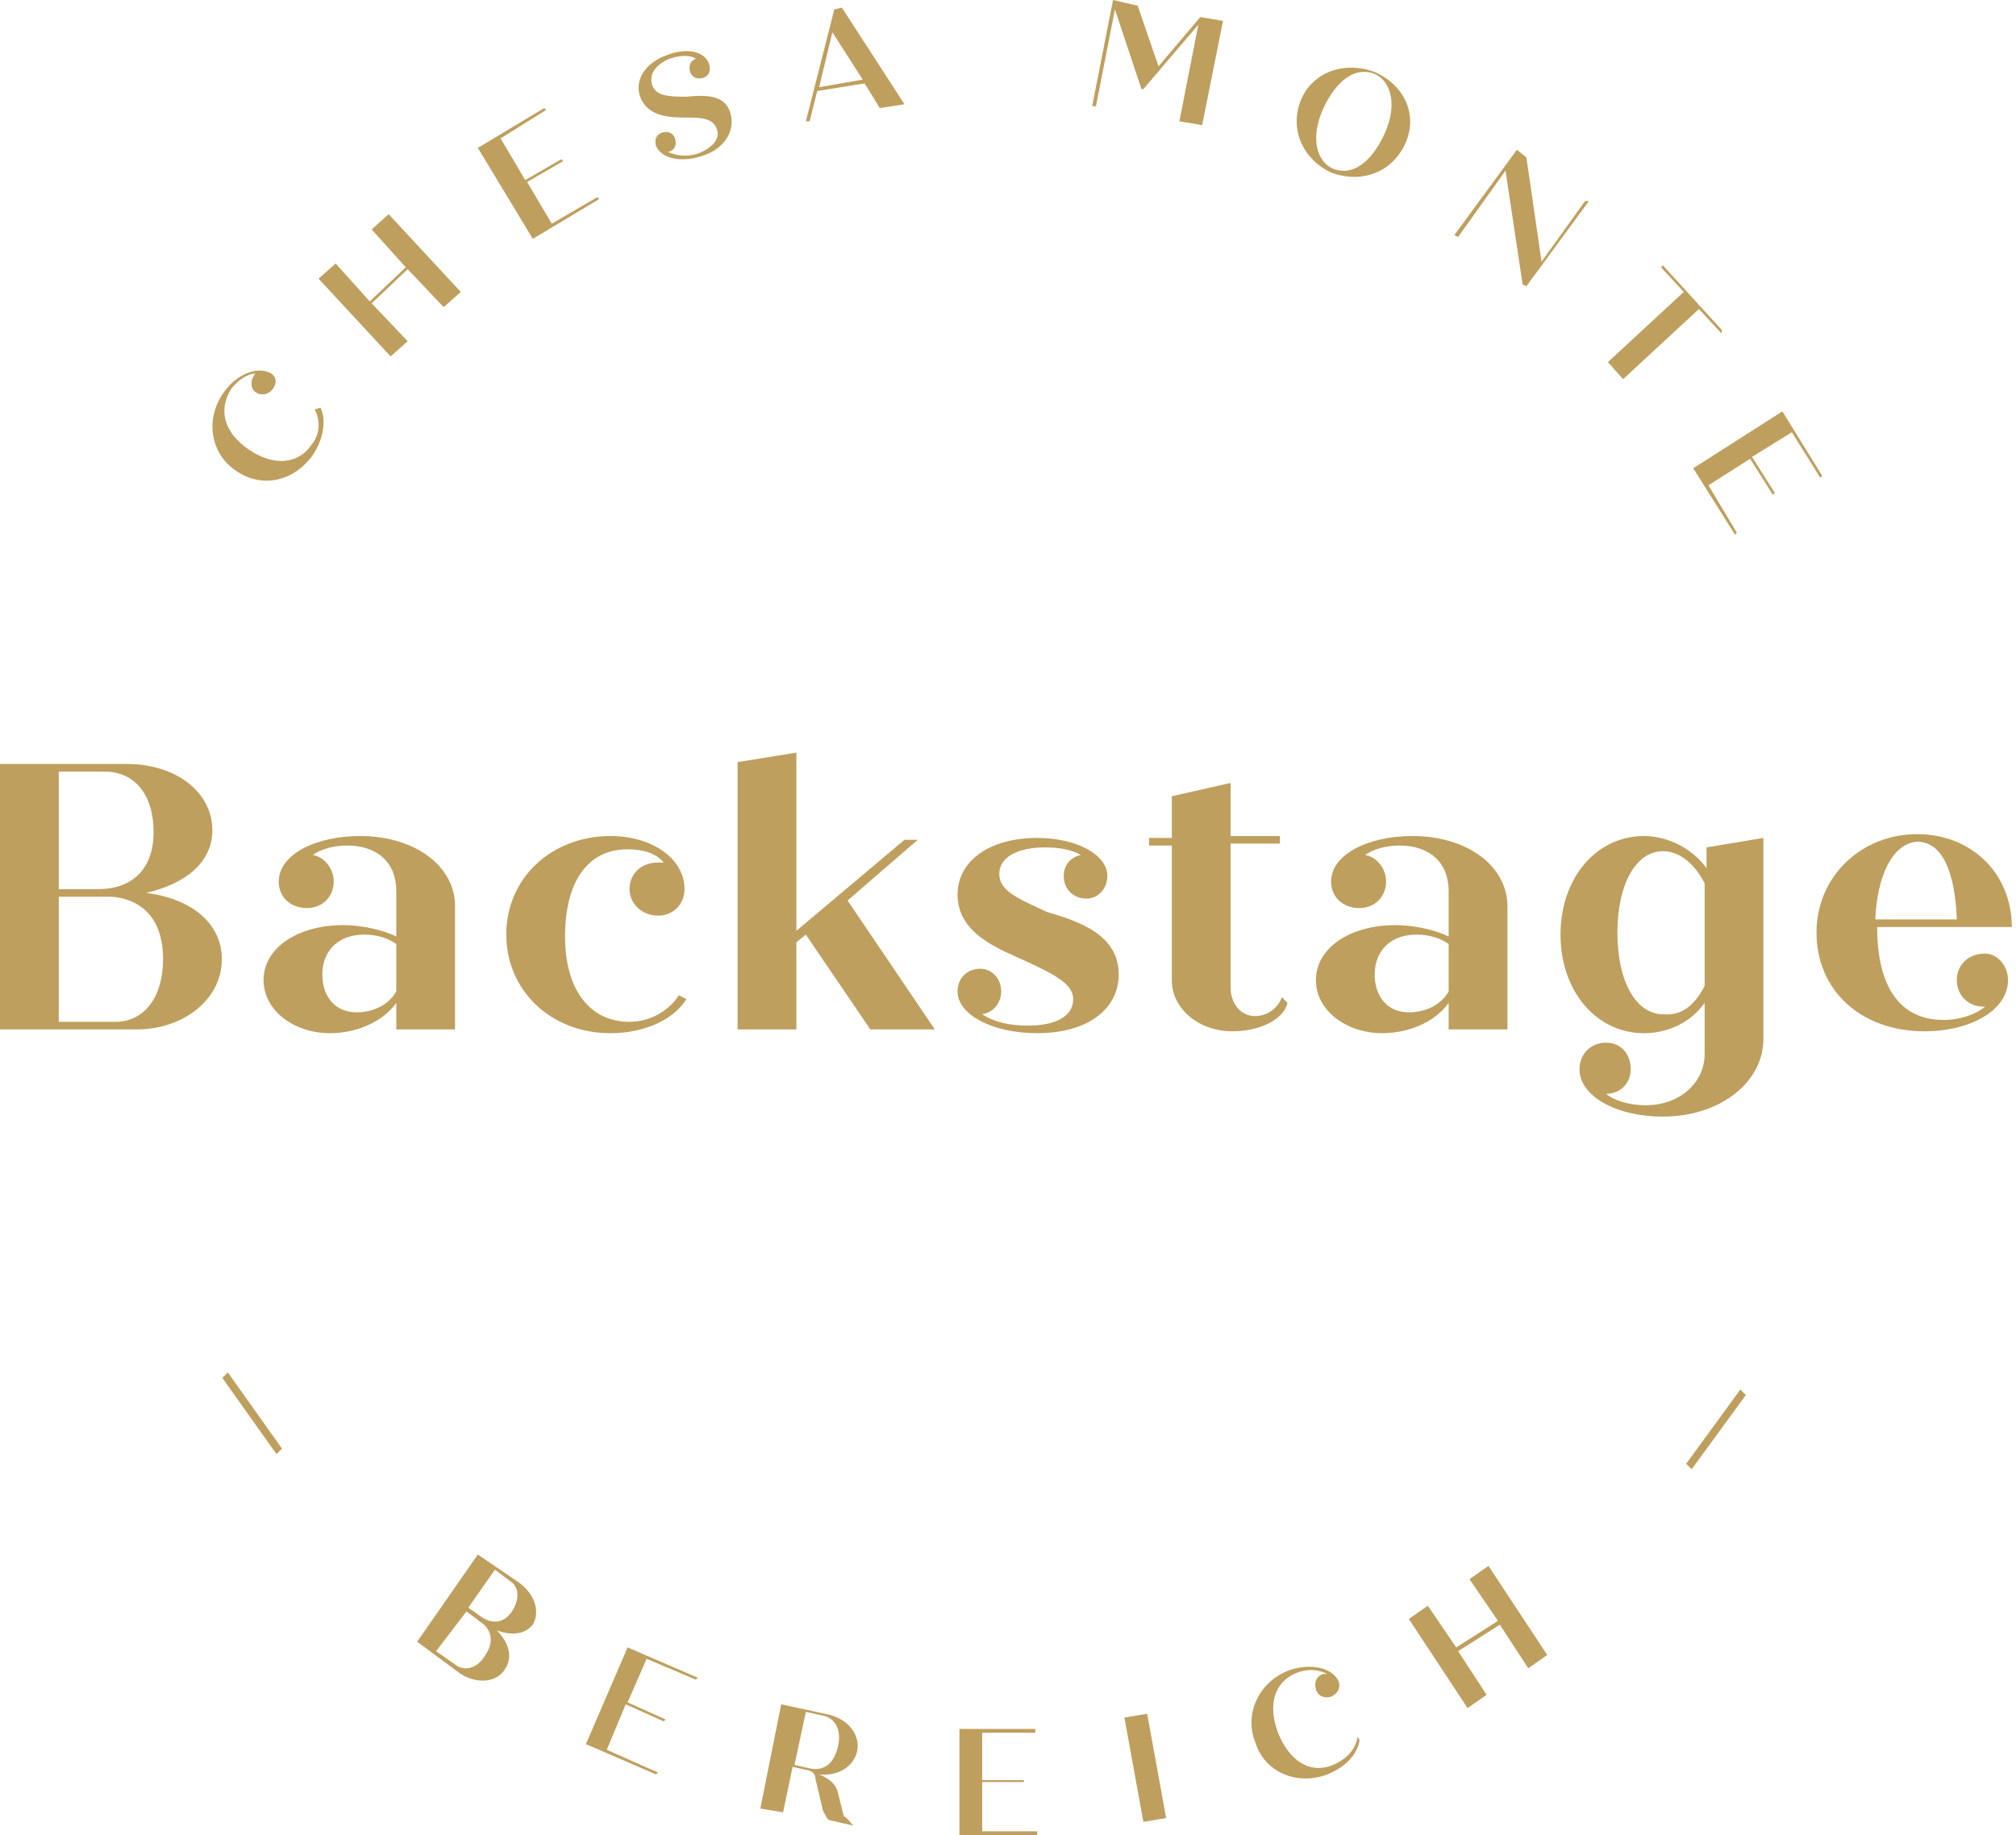 <?xml version="1.0" encoding="UTF-8"?> <svg xmlns="http://www.w3.org/2000/svg" viewBox="0 0 201 183" fill="none"><path d="M22.119 95.659C22.119 99.629 18.338 102.654 13.612 102.654H0V76.187H12.666C17.582 76.187 21.174 79.023 21.174 82.804C21.174 85.828 18.716 88.097 14.557 89.042C19.094 89.609 22.119 92.067 22.119 95.659ZM5.861 76.943V88.664H9.831C13.044 88.664 15.313 86.774 15.313 82.993C15.313 79.212 13.422 76.943 10.398 76.943H5.861ZM16.258 95.659C16.258 90.366 12.666 89.42 10.776 89.42H5.861V101.898H11.532C14.368 101.898 16.258 99.44 16.258 95.659Z" fill="#BF9F5E"></path><path d="M45.371 90.366V102.654H39.511V100.007C38.188 101.898 35.541 103.032 32.894 103.032C29.302 103.032 26.277 100.763 26.277 97.739C26.277 94.525 29.68 92.256 34.217 92.256C36.297 92.256 38.377 92.823 39.511 93.391V88.853C39.511 86.017 37.62 84.316 34.596 84.316C33.272 84.316 31.949 84.694 31.193 85.261C32.327 85.45 33.272 86.585 33.272 87.908C33.272 89.42 32.138 90.555 30.625 90.555C28.924 90.555 27.79 89.42 27.79 87.908C27.79 85.261 31.382 83.371 35.919 83.371C41.401 83.371 45.371 86.396 45.371 90.366ZM39.511 98.873V94.147C38.755 93.579 37.62 93.201 36.297 93.201C33.839 93.201 32.138 94.714 32.138 97.171C32.138 99.44 33.461 100.952 35.541 100.952C37.242 100.952 38.755 100.196 39.511 98.873Z" fill="#BF9F5E"></path><path d="M68.436 99.629C67.302 101.52 64.466 103.032 60.874 103.032C54.825 103.032 50.477 98.684 50.477 93.201C50.477 87.53 55.014 83.371 60.874 83.371C65.033 83.371 68.247 85.639 68.247 88.664C68.247 90.177 67.113 91.311 65.6 91.311C64.088 91.311 62.765 90.177 62.765 88.664C62.765 87.152 63.899 86.017 65.6 86.017C65.79 86.017 65.979 86.017 66.168 86.017C65.412 85.072 64.088 84.694 62.576 84.694C58.606 84.694 56.337 87.908 56.337 93.391C56.337 98.684 58.795 101.898 62.765 101.898C64.844 101.898 66.735 100.763 67.68 99.251L68.436 99.629Z" fill="#BF9F5E"></path><path d="M80.346 93.201L79.401 93.958V102.654H73.54V75.998L79.401 75.053V92.823L90.176 83.749H91.5L84.505 89.799L93.201 102.654H86.773L80.346 93.201Z" fill="#BF9F5E"></path><path d="M111.539 97.171C111.539 100.574 108.514 103.032 103.41 103.032C98.873 103.032 95.47 101.141 95.47 98.873C95.47 97.549 96.415 96.604 97.738 96.604C98.873 96.604 99.818 97.549 99.818 98.873C99.818 100.007 99.062 100.952 97.927 101.141C99.062 101.898 100.574 102.276 102.465 102.276C105.3 102.276 107.002 101.33 107.002 99.629C107.002 98.117 105.111 97.171 102.276 95.848C99.818 94.714 95.47 93.201 95.47 89.231C95.47 85.828 98.684 83.56 103.41 83.56C107.38 83.56 110.405 85.261 110.405 87.341C110.405 88.664 109.459 89.609 108.325 89.609C107.002 89.609 106.057 88.664 106.057 87.341C106.057 86.207 106.813 85.45 107.758 85.261C106.813 84.694 105.489 84.505 104.166 84.505C101.519 84.505 99.629 85.45 99.629 87.152C99.629 88.853 101.519 89.609 104.355 90.933C107.569 91.878 111.539 93.201 111.539 97.171Z" fill="#BF9F5E"></path><path d="M128.365 100.007C127.987 101.709 125.529 102.843 122.883 102.843C119.48 102.843 116.833 100.574 116.833 97.739V84.316H114.564V83.56H116.833V79.401L122.694 78.077V83.371H127.609V84.127H122.694V98.495C122.694 100.007 123.639 101.33 125.151 101.33C126.286 101.33 127.42 100.574 127.798 99.44L128.365 100.007Z" fill="#BF9F5E"></path><path d="M150.294 90.366V102.654H144.434V100.007C143.11 101.898 140.464 103.032 137.817 103.032C134.225 103.032 131.2 100.763 131.2 97.739C131.2 94.525 134.603 92.256 139.14 92.256C141.22 92.256 143.299 92.823 144.434 93.391V88.853C144.434 86.017 142.543 84.316 139.518 84.316C138.195 84.316 136.872 84.694 136.115 85.261C137.25 85.45 138.195 86.585 138.195 87.908C138.195 89.42 137.061 90.555 135.548 90.555C133.847 90.555 132.713 89.42 132.713 87.908C132.713 85.261 136.305 83.371 140.842 83.371C146.324 83.371 150.294 86.396 150.294 90.366ZM144.434 98.873V94.147C143.677 93.579 142.543 93.201 141.22 93.201C138.762 93.201 137.061 94.714 137.061 97.171C137.061 99.44 138.384 100.952 140.464 100.952C142.165 100.952 143.677 100.196 144.434 98.873Z" fill="#BF9F5E"></path><path d="M175.816 83.56V103.599C175.816 107.947 171.468 111.35 165.797 111.35C161.07 111.35 157.478 109.271 157.478 106.624C157.478 105.112 158.613 103.977 160.125 103.977C161.637 103.977 162.583 105.112 162.583 106.624C162.583 108.136 161.448 109.082 160.125 109.082C161.07 109.838 162.583 110.216 164.095 110.216C167.498 110.216 169.956 107.947 169.956 105.112V100.007C168.632 101.898 166.364 103.032 163.906 103.032C159.18 103.032 155.588 98.873 155.588 93.201C155.588 87.53 159.18 83.371 163.906 83.371C166.364 83.371 168.821 84.694 170.145 86.585V84.505L175.816 83.56ZM169.956 98.306V88.097C169.01 86.207 167.498 84.883 165.797 84.883C163.15 84.883 161.259 88.097 161.259 93.012C161.259 97.928 163.15 101.142 165.797 101.142C167.687 101.331 169.01 100.196 169.956 98.306Z" fill="#BF9F5E"></path><path d="M200.203 97.739C200.203 100.763 196.422 102.843 191.885 102.843C185.458 102.843 181.109 98.684 181.109 93.012C181.109 87.341 185.647 83.182 191.129 83.182C196.611 83.182 200.581 87.152 200.581 92.445H187.159C187.159 98.684 189.617 101.709 193.776 101.709C195.477 101.709 196.99 101.141 197.935 100.385H197.746C196.233 100.385 195.099 99.251 195.099 97.739C195.099 96.226 196.233 95.092 197.935 95.092C199.069 95.092 200.203 96.226 200.203 97.739ZM186.97 91.689H195.099C194.91 86.774 193.587 83.938 191.129 83.938C188.671 84.127 187.159 87.341 186.97 91.689Z" fill="#BF9F5E"></path><path d="M31.949 40.646C32.517 41.78 32.328 43.67 31.193 45.372C29.303 48.019 26.089 48.775 23.442 46.884C20.985 45.183 20.417 41.78 22.308 39.133C23.631 37.243 25.711 36.486 27.034 37.243C27.601 37.621 27.601 38.188 27.223 38.755C26.845 39.322 26.089 39.511 25.522 39.133C24.955 38.755 24.955 37.999 25.333 37.432C25.333 37.243 25.522 37.243 25.522 37.243C24.766 37.243 23.82 37.81 23.064 38.755C21.741 40.835 22.308 43.103 24.766 44.805C27.223 46.506 29.681 46.317 31.004 44.427C31.949 43.292 31.95 41.969 31.382 40.835L31.949 40.646Z" fill="#BF9F5E"></path><path d="M38.756 21.363L45.94 29.114L44.238 30.626L40.646 26.845L37.054 30.248L40.646 34.029L38.945 35.541L31.761 27.79L33.462 26.278L36.865 30.059L40.457 26.656L37.054 22.875L38.756 21.363Z" fill="#BF9F5E"></path><path d="M59.551 19.661L59.74 19.85L53.123 23.82L47.641 14.746L54.257 10.776L54.446 10.965L49.909 13.801L52.367 17.96L55.959 15.88L56.148 16.069L52.556 18.149L55.014 22.308L59.551 19.661Z" fill="#BF9F5E"></path><path d="M72.785 11.154C73.352 12.855 72.407 14.746 70.138 15.502C68.058 16.258 65.979 15.88 65.412 14.557C65.223 13.99 65.412 13.422 65.979 13.233C66.546 13.044 67.113 13.233 67.302 13.801C67.491 14.368 67.302 14.935 66.735 15.124H66.546C67.302 15.502 68.436 15.691 69.571 15.313C71.083 14.746 71.839 13.801 71.461 12.855C71.083 11.721 69.76 11.721 68.248 11.721C66.546 11.721 64.656 11.532 63.899 9.831C63.143 8.129 64.277 6.239 66.546 5.482C68.436 4.726 70.327 5.104 70.705 6.428C70.894 6.995 70.705 7.562 70.138 7.751C69.571 7.94 69.004 7.751 68.815 7.184C68.626 6.617 68.815 6.05 69.382 5.86C68.815 5.482 67.869 5.482 66.735 5.86C65.412 6.428 64.656 7.373 65.034 8.507C65.412 9.641 66.924 9.641 68.436 9.641C70.327 9.452 72.218 9.452 72.785 11.154Z" fill="#BF9F5E"></path><path d="M86.206 8.318L81.48 9.074L80.724 12.099H80.346L83.181 0.945L83.938 0.756L90.176 10.398L87.719 10.776L86.206 8.318ZM86.017 7.94L82.992 3.214L81.669 8.696L86.017 7.94Z" fill="#BF9F5E"></path><path d="M121.937 2.08L119.857 12.477L117.589 12.099L119.479 2.458L113.997 8.885H113.808L111.161 0.945L109.271 10.587H108.893L110.972 0L113.43 0.567L115.509 6.617L119.668 1.701L121.937 2.08Z" fill="#BF9F5E"></path><path d="M129.688 10.02C130.823 7.184 134.036 6.05 137.061 7.184C140.086 8.507 141.409 11.532 140.086 14.368C138.763 17.203 135.738 18.338 132.713 17.203C129.877 15.88 128.554 12.855 129.688 10.02ZM138.006 13.422C139.33 10.587 138.763 8.129 137.061 7.373C135.171 6.617 133.28 7.94 131.957 10.776C130.634 13.612 131.201 16.069 132.902 16.825C134.793 17.582 136.683 16.258 138.006 13.422Z" fill="#BF9F5E"></path><path d="M158.424 20.039L152.185 28.547L151.807 28.358L150.105 17.015L145.379 23.631L145.001 23.442L151.24 14.935L152.185 15.691L153.697 26.089L158.045 20.039H158.424Z" fill="#BF9F5E"></path><path d="M171.657 33.273L169.389 30.815L161.827 37.81L160.314 36.108L167.876 29.114L165.608 26.656L165.797 26.467L171.657 32.895V33.273Z" fill="#BF9F5E"></path><path d="M173.169 53.123L172.98 53.312L168.821 46.695L177.707 41.024L181.677 47.452L181.488 47.641L178.652 43.103L174.682 45.561L176.95 49.153L176.761 49.342L174.493 45.75L170.334 48.397L173.169 53.123Z" fill="#BF9F5E"></path><path d="M22.686 137.25L27.791 144.434L27.601 144.623L22.497 137.439L22.686 137.25Z" fill="#BF9F5E" stroke="#BF9F5E" stroke-width="0.5"></path><path d="M50.287 166.553C49.342 167.876 47.451 167.876 45.939 166.931L41.591 163.717L47.64 155.021L51.8 157.856C53.312 158.991 53.879 160.692 53.123 162.016C52.367 162.961 51.043 163.15 49.531 162.583C50.665 163.717 51.232 165.229 50.287 166.553ZM48.397 165.04C49.531 163.339 48.586 162.205 48.019 161.826L46.506 160.692L43.481 164.662L45.372 165.986C46.317 166.742 47.64 166.364 48.397 165.04ZM49.342 156.533L46.695 160.314L48.019 161.259C49.153 162.016 50.287 161.826 51.043 160.692C51.8 159.558 51.8 158.235 50.854 157.667L49.342 156.533Z" fill="#BF9F5E"></path><path d="M65.6 176.761L65.411 176.95L58.416 173.926L62.575 164.284L69.57 167.309L69.381 167.498L64.466 165.418L62.575 169.766L66.356 171.468L66.167 171.657L62.386 169.956L60.496 174.493L65.6 176.761Z" fill="#BF9F5E"></path><path d="M85.072 182.055L82.614 181.488C82.425 181.299 82.236 180.92 82.047 180.542L81.291 177.329C81.291 176.95 81.102 176.761 80.724 176.572L79.022 176.194L78.077 180.731L75.809 180.353L77.888 169.956L82.236 170.901C84.505 171.279 85.828 172.98 85.45 174.682C85.072 176.194 83.56 177.139 81.669 176.95C82.614 177.328 83.371 177.896 83.56 178.841L84.127 181.109C84.505 181.299 84.883 181.866 85.072 182.055ZM79.212 176.005L80.913 176.383C82.236 176.572 83.181 175.816 83.56 174.115C83.938 172.413 83.181 171.279 82.047 171.09L80.346 170.712L79.212 176.005Z" fill="#BF9F5E"></path><path d="M103.41 182.622V183H95.659V172.413H103.221V172.791H97.928V177.517H102.087V177.707H97.928V182.622H103.41Z" fill="#BF9F5E"></path><path d="M112.106 171.279L114.375 170.901L116.266 181.299L113.997 181.677L112.106 171.279Z" fill="#BF9F5E"></path><path d="M135.549 173.548C135.36 174.871 134.225 176.194 132.335 176.95C129.31 178.085 126.096 176.761 125.151 173.737C124.017 170.901 125.529 167.687 128.554 166.553C130.823 165.796 132.902 166.364 133.469 167.687C133.658 168.254 133.469 168.821 132.713 169.199C132.146 169.388 131.39 169.199 131.201 168.443C131.012 167.876 131.201 167.12 131.957 166.931C132.146 166.931 132.146 166.931 132.335 166.931C131.579 166.553 130.633 166.364 129.499 166.742C127.231 167.498 126.285 169.767 127.42 172.791C128.554 175.627 130.633 176.95 132.902 176.005C134.225 175.438 135.171 174.493 135.36 173.169L135.549 173.548Z" fill="#BF9F5E"></path><path d="M148.404 156.155L154.264 165.04L152.374 166.364L149.538 162.016L145.379 164.662L148.215 169.01L146.324 170.334L140.464 161.448L142.354 160.125L145.19 164.284L149.349 161.637L146.513 157.478L148.404 156.155Z" fill="#BF9F5E"></path><path d="M168.443 145.946L173.548 138.951L173.737 139.141L168.632 146.135L168.443 145.946Z" fill="#BF9F5E" stroke="#BF9F5E" stroke-width="0.5"></path></svg> 